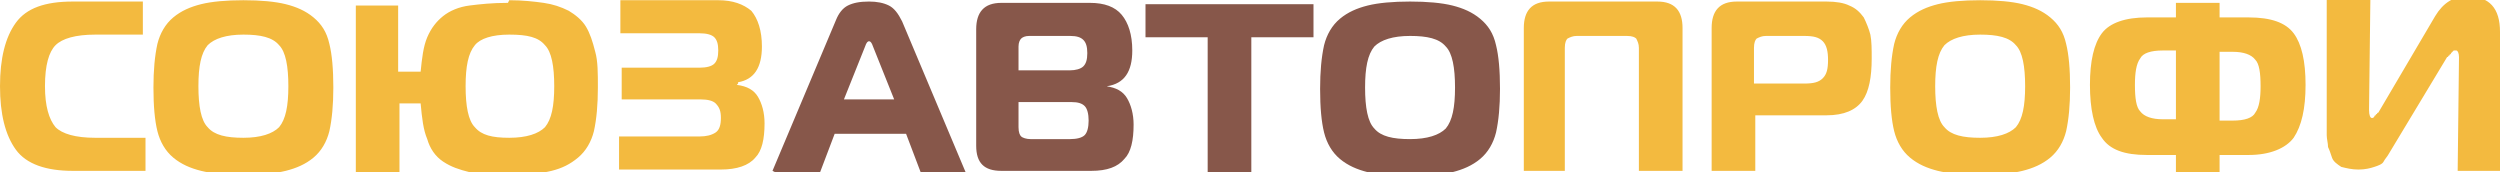 <?xml version="1.0" encoding="UTF-8"?>
<!DOCTYPE svg PUBLIC "-//W3C//DTD SVG 1.1//EN" "http://www.w3.org/Graphics/SVG/1.1/DTD/svg11.dtd">
<!-- Creator: CorelDRAW X6 -->
<svg xmlns="http://www.w3.org/2000/svg" xml:space="preserve" width="258.541mm" height="17.829mm" version="1.1" style="shape-rendering:geometricPrecision; text-rendering:geometricPrecision; image-rendering:optimizeQuality; fill-rule:evenodd; clip-rule:evenodd"
viewBox="0 0 1890 130"
 xmlns:xlink="http://www.w3.org/1999/xlink">
 <defs>
  <style type="text/css">
   <![CDATA[
    .fil1 {fill:#87574A;fill-rule:nonzero}
    .fil0 {fill:#F3BA3F;fill-rule:nonzero}
   ]]>
  </style>
 </defs>
 <g id="Слой_x0020_1">
  <g id="_976445280">
   <path class="fil0" d="M109 129l-54 0c-20,0 -35,-5 -43,-16 -8,-11 -12,-27 -12,-48 0,-21 4,-37 12,-48 8,-11 22,-16 43,-16l53 0 0 25 -36 0c-15,0 -25,3 -30,8 -5,5 -8,15 -8,31 0,15 3,25 8,31 5,5 15,8 30,8l38 0 0 25zm43 -126c8,-2 19,-3 32,-3 13,0 24,1 32,3 8,2 15,5 21,10 6,5 10,11 12,20 2,8 3,19 3,33 0,13 -1,24 -3,33 -2,8 -6,15 -12,20 -6,5 -13,8 -21,10 -8,2 -19,3 -32,3 -13,0 -24,-1 -32,-3 -8,-2 -15,-5 -21,-10 -6,-5 -10,-12 -12,-20 -2,-8 -3,-19 -3,-33 0,-13 1,-24 3,-33 2,-8 6,-15 12,-20 6,-5 13,-8 21,-10zm5 31c-5,6 -7,16 -7,31 0,15 2,26 7,31 5,6 14,8 27,8 13,0 22,-3 27,-8 5,-6 7,-16 7,-31 0,-15 -2,-26 -7,-31 -5,-6 -14,-8 -27,-8 -13,0 -22,3 -27,8zm228 -34c10,0 19,1 26,2 7,1 13,3 19,6 5,3 10,7 13,12 3,5 5,11 7,19 2,7 2,16 2,27 0,13 -1,24 -3,33 -2,8 -6,15 -12,20 -6,5 -12,8 -20,10 -8,2 -19,3 -32,3 -12,0 -22,-1 -30,-2 -8,-2 -14,-4 -20,-8 -6,-4 -10,-10 -12,-17 -3,-7 -4,-16 -5,-27l-16 0 0 53 -33 0 0 -127 32 0 0 50 17 0c1,-10 2,-19 5,-26 3,-7 7,-12 12,-16 5,-4 12,-7 20,-8 8,-1 17,-2 29,-2zm-26 34c-5,6 -7,16 -7,31 0,15 2,26 7,31 5,6 13,8 26,8 13,0 22,-3 27,-8 5,-6 7,-16 7,-31 0,-15 -2,-26 -7,-31 -5,-6 -13,-8 -27,-8 -13,0 -22,3 -26,8zm198 30c8,1 13,4 16,9 3,5 5,12 5,20 0,12 -2,21 -7,26 -5,6 -14,9 -26,9l-77 0 0 -25 61 0c5,0 9,-1 12,-3 3,-2 4,-6 4,-11 0,-5 -1,-8 -4,-11 -2,-2 -6,-3 -11,-3l-60 0 0 -24 59 0c5,0 9,-1 11,-3 2,-2 3,-5 3,-10 0,-5 -1,-8 -3,-10 -2,-2 -6,-3 -11,-3l-60 0 0 -25 74 0c11,0 19,3 25,8 5,6 8,15 8,27 0,16 -6,25 -18,27l0 1zm628 65l-33 0 0 -108c0,-13 6,-20 19,-20l82 0c13,0 19,7 19,20l0 108 -33 0 0 -93c0,-3 -1,-5 -2,-7 -1,-1 -3,-2 -7,-2l-38 0c-3,0 -5,1 -7,2 -1,1 -2,3 -2,7l0 93zm142 0l-33 0 0 -108c0,-13 6,-20 19,-20l68 0c7,0 13,1 17,3 5,2 8,5 11,9 2,4 4,9 5,13 1,5 1,11 1,18 0,14 -2,25 -7,32 -5,7 -14,11 -27,11l-54 0 0 41zm0 -66l37 0c7,0 11,-1 14,-4 3,-3 4,-7 4,-14 0,-6 -1,-11 -4,-14 -3,-3 -7,-4 -14,-4l-29 0c-3,0 -5,1 -7,2 -1,1 -2,3 -2,7l0 27zm138 -60c8,-2 19,-3 32,-3 13,0 24,1 32,3 8,2 15,5 21,10 6,5 10,11 12,20 2,8 3,19 3,33 0,13 -1,24 -3,33 -2,8 -6,15 -12,20 -6,5 -13,8 -21,10 -8,2 -19,3 -32,3 -13,0 -24,-1 -32,-3 -8,-2 -15,-5 -21,-10 -6,-5 -10,-12 -12,-20 -2,-8 -3,-19 -3,-33 0,-13 1,-24 3,-33 2,-8 6,-15 12,-20 6,-5 13,-8 21,-10zm5 31c-5,6 -7,16 -7,31 0,15 2,26 7,31 5,6 14,8 27,8 13,0 22,-3 27,-8 5,-6 7,-16 7,-31 0,-15 -2,-26 -7,-31 -5,-6 -14,-8 -27,-8 -13,0 -22,3 -27,8zm175 -32l33 0 0 11 22 0c17,0 28,4 34,12 6,8 9,21 9,39 0,18 -3,31 -9,40 -6,8 -18,13 -34,13l-22 0 0 13 -33 0 0 -13 -22 0c-17,0 -28,-4 -34,-13 -6,-8 -9,-22 -9,-40 0,-18 3,-31 9,-39 6,-8 18,-12 34,-12l22 0 0 -11zm0 89l0 -53 -10 0c-9,0 -15,2 -17,6 -3,4 -4,11 -4,20 0,10 1,17 4,20 3,4 9,6 17,6l10 0zm33 0l10 0c9,0 15,-2 17,-6 3,-4 4,-11 4,-20 0,-10 -1,-17 -4,-20 -3,-4 -9,-6 -17,-6l-10 0 0 53zm213 38l-33 0 1 -86c0,-3 -1,-5 -2,-5 0,0 0,0 -1,0 0,0 0,0 -1,0 0,0 0,0 -1,1 0,0 0,0 -1,1 0,0 0,1 -1,1 0,0 0,1 -1,1 0,1 -1,1 -1,1l-44 73c-1,2 -3,4 -4,6 -1,2 -4,3 -7,4 -3,1 -7,2 -12,2 -5,0 -9,-1 -13,-2 -3,-2 -6,-4 -7,-7 -1,-3 -2,-6 -3,-8 0,-3 -1,-6 -1,-9l0 -103 33 0 -1 84c0,4 1,6 2,6 0,0 0,0 1,0 0,0 0,0 1,-1 0,0 0,-1 1,-1 0,0 0,-1 1,-1 0,-1 1,-1 1,-1l43 -73c6,-10 14,-15 24,-15 17,0 25,9 25,27l0 102z"/>
   <path class="fil1" d="M584 129l48 -114c2,-5 5,-9 9,-11 4,-2 9,-3 16,-3 6,0 11,1 15,3 4,2 7,6 10,12l48 114 -34 0 -11 -29 -54 0 -11 29 -34 0zm70 -94l-16 40 38 0 -16 -40c-1,-3 -2,-4 -3,-4 -1,0 -2,1 -3,4zm116 42l0 19c0,4 1,6 2,7 1,1 4,2 7,2l30 0c5,0 9,-1 11,-3 2,-2 3,-6 3,-11 0,-5 -1,-9 -3,-11 -2,-2 -5,-3 -10,-3l-40 0zm0 -42l0 18 39 0c4,0 8,-1 10,-3 2,-2 3,-5 3,-10 0,-5 -1,-8 -3,-10 -2,-2 -5,-3 -10,-3l-31 0c-3,0 -5,1 -6,2 -1,1 -2,3 -2,6zm66 30c8,1 13,4 16,9 3,5 5,12 5,20 0,12 -2,21 -7,26 -5,6 -13,9 -25,9l-68 0c-13,0 -19,-6 -19,-19l0 -88c0,-13 6,-20 19,-20l67 0c11,0 19,3 24,9 5,6 8,15 8,27 0,16 -6,25 -19,27l0 1zm110 65l-33 0 0 -102 -47 0 0 -25 127 0 0 25 -47 0 0 102zm88 -126c8,-2 19,-3 32,-3 13,0 24,1 32,3 8,2 15,5 21,10 6,5 10,11 12,20 2,8 3,19 3,33 0,13 -1,24 -3,33 -2,8 -6,15 -12,20 -6,5 -13,8 -21,10 -8,2 -19,3 -32,3 -13,0 -24,-1 -32,-3 -8,-2 -15,-5 -21,-10 -6,-5 -10,-12 -12,-20 -2,-8 -3,-19 -3,-33 0,-13 1,-24 3,-33 2,-8 6,-15 12,-20 6,-5 13,-8 21,-10zm5 31c-5,6 -7,16 -7,31 0,15 2,26 7,31 5,6 14,8 27,8 13,0 22,-3 27,-8 5,-6 7,-16 7,-31 0,-15 -2,-26 -7,-31 -5,-6 -14,-8 -27,-8 -13,0 -22,3 -27,8z"/>
  </g>
 </g>
</svg>
